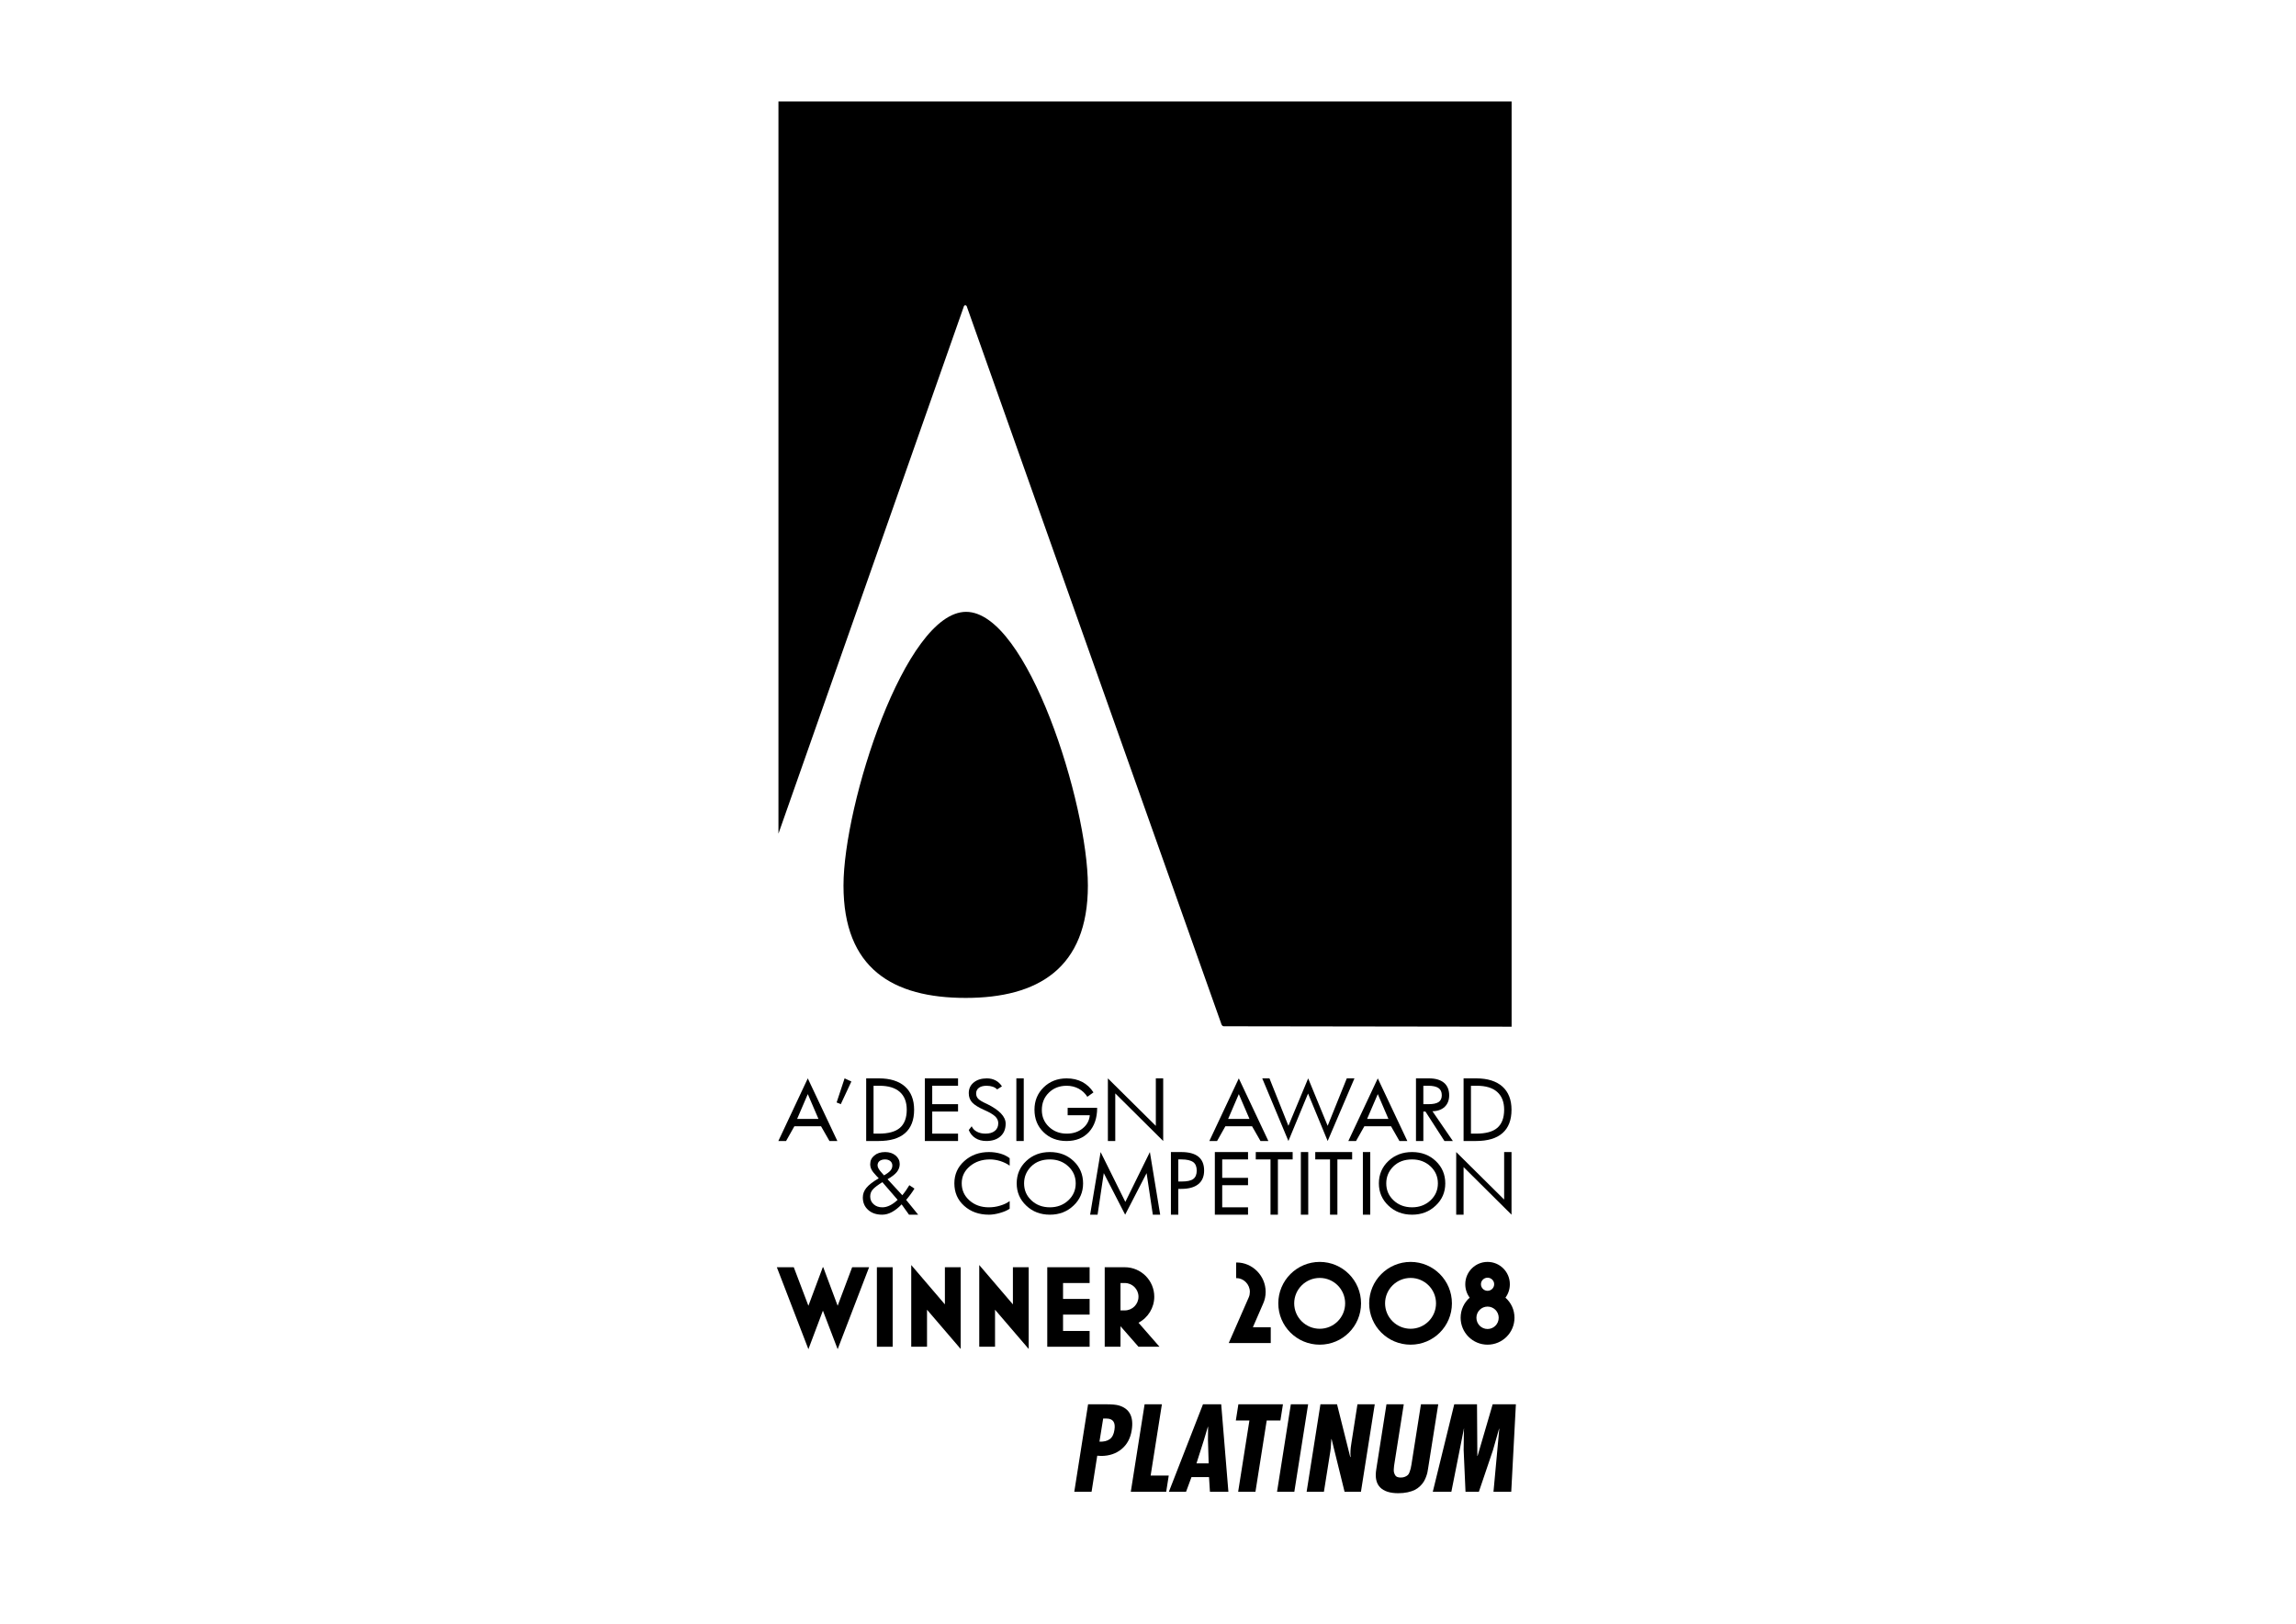 ﻿<?xml version="1.0" encoding="UTF-8"?><svg fill="#000000" version="1.1" id="Outlined" xmlns="http://www.w3.org/2000/svg" xmlns:xlink="http://www.w3.org/1999/xlink" x="0px" y="0px"
	 viewBox="0 0 841.89 595.276" style="enable-background:new 0 0 841.89 595.276;" xml:space="preserve">
<g>
	<path d="M307.148,494.633l-5.405-14.129l-5.32,14.129l-11.575-30.045h6.213
		l5.362,14.129l5.277-14.129h0.17l5.277,14.129l5.319-14.129h6.213
		L307.148,494.633z"/>
	<path d="M321.533,493.739v-29.151h5.788v29.151H321.533z"/>
	<path d="M339.917,480.164v13.575h-5.788v-29.96l12.341,14.427v-13.618h5.788v29.96
		L339.917,480.164z"/>
	<path d="M364.856,480.164v13.575h-5.788v-29.96l12.341,14.427v-13.618h5.788v29.96
		L364.856,480.164z"/>
	<path d="M384.007,493.739v-29.151h15.533v5.788h-9.746v5.83h9.746v5.745h-9.746v6
		h9.746v5.788H384.007z"/>
	<path d="M417.457,484.93l7.703,8.81h-7.703l-6.596-7.532v7.532h-5.788v-29.151h7.363
		c5.958,0,10.809,4.852,10.809,10.81C423.244,479.397,420.989,483.1,417.457,484.93z
		 M412.435,470.376h-1.575v10.043h1.575c2.766,0,5.021-2.256,5.021-5.021
		C417.457,472.631,415.201,470.376,412.435,470.376z"/>
</g>
<g>
	<path d="M400.251,546.922h-6.341l5.064-32.088h6.596c2.014,0,3.518,0.128,4.511,0.383
		c4.057,1.106,5.688,4.143,4.894,9.107c-0.454,2.951-1.696,5.263-3.724,6.937
		c-2.029,1.675-4.532,2.511-7.511,2.511l-1.405-0.085L400.251,546.922z
		 M404.506,520.068l-1.362,8.469c1.589,0.058,2.844-0.248,3.767-0.915
		c0.921-0.666,1.496-1.794,1.724-3.383c0.453-2.78-0.525-4.171-2.937-4.171
		H404.506z"/>
	<path d="M419.7,514.834h6.341l-4.129,26.13h6.64l-0.937,5.958h-12.98
		L419.7,514.834z"/>
	<path d="M441.106,514.834h6.682l2.638,32.088h-6.767l-0.34-5.404h-6.427l-2,5.404
		h-6.298L441.106,514.834z M443.191,536.495l-0.255-8.554l0.042-4.852h-0.085
		l-1.447,4.852l-2.724,8.554H443.191z"/>
	<path d="M454.086,514.834h16.342l-0.937,5.958h-5.021l-4.128,26.13H454l4.128-26.13
		h-4.979L454.086,514.834z"/>
	<path d="M473.322,514.834h6.341l-5.064,32.088h-6.341L473.322,514.834z"/>
	<path d="M484.174,514.834h6.085l4.852,19.363l0.128-0.085
		c-0.143-1.362-0.058-2.979,0.255-4.852l2.256-14.427h6.341l-5.064,32.088h-6
		l-4.767-19.363l-0.085,0.085l-0.213,3.234l-0.17,1.319l-2.341,14.725h-6.341
		L484.174,514.834z"/>
	<path d="M508.389,514.834h6.341l-3.276,20.768c-0.028,0.114-0.058,0.298-0.085,0.554
		c-0.085,0.539-0.149,0.957-0.191,1.255c-0.043,0.298-0.079,0.702-0.106,1.213
		c-0.029,0.511,0,0.915,0.085,1.213s0.213,0.61,0.383,0.937
		s0.433,0.561,0.787,0.702c0.354,0.143,0.787,0.213,1.298,0.213
		c0.624,0,1.156-0.1,1.597-0.298c0.439-0.198,0.779-0.411,1.021-0.639
		c0.241-0.227,0.454-0.603,0.639-1.128c0.185-0.524,0.312-0.936,0.383-1.233
		c0.07-0.299,0.163-0.773,0.277-1.426l3.489-22.13h6.341l-3.702,23.406
		c-0.085,0.596-0.178,1.128-0.276,1.596c-0.101,0.469-0.277,1.036-0.532,1.702
		c-0.256,0.667-0.539,1.249-0.852,1.745c-0.312,0.497-0.752,1.021-1.319,1.574
		c-0.567,0.554-1.206,1.008-1.915,1.362c-0.709,0.355-1.582,0.646-2.617,0.872
		c-1.036,0.228-2.191,0.341-3.468,0.341c-3.036,0-5.256-0.724-6.66-2.171
		c-1.405-1.446-1.866-3.645-1.384-6.596L508.389,514.834z"/>
	<path d="M533.241,514.834h8.342l0.127,18.938h0.086l5.532-18.938h8.512l-1.703,32.088
		h-6.511l2.128-23.108h-0.085l-2.256,7.915l-5.149,15.193h-4.895l-0.681-15.363
		l0.085-7.149l0.086-0.596h-0.086l-4.596,23.108h-6.81L533.241,514.834z"/>
</g>
<g>
	<path d="M450.551,492.383l7.362-16.81c0.255-0.596,0.383-1.277,0.383-1.958
		c0-2.767-2.298-5.021-4.809-5.021h-0.213v-5.745h0.213
		c5.702,0,10.597,4.809,10.597,10.767c0,1.489-0.298,2.937-0.894,4.256
		l-3.788,8.724h6.554v5.788H450.551z"/>
	<path d="M483.916,492.979c-8.384,0-15.193-6.767-15.193-15.15
		s6.81-15.192,15.193-15.192s15.149,6.809,15.149,15.192
		S492.3,492.979,483.916,492.979z M483.916,468.509
		c-5.149,0-9.363,4.17-9.363,9.319s4.214,9.32,9.363,9.32
		s9.319-4.171,9.319-9.32S489.065,468.509,483.916,468.509z"/>
	<path d="M517.238,492.979c-8.384,0-15.193-6.767-15.193-15.15
		s6.81-15.192,15.193-15.192s15.149,6.809,15.149,15.192
		S525.622,492.979,517.238,492.979z M517.238,468.509
		c-5.149,0-9.363,4.17-9.363,9.319s4.214,9.32,9.363,9.32
		s9.319-4.171,9.319-9.32S522.388,468.509,517.238,468.509z"/>
	<path d="M545.453,492.979c-5.447,0-9.873-4.426-9.873-9.873
		c0-2.937,1.276-5.575,3.319-7.362c-1.021-1.362-1.617-3.064-1.617-4.937
		c0-4.511,3.66-8.171,8.171-8.171c4.512,0,8.171,3.66,8.171,8.171
		c0,1.872-0.596,3.574-1.617,4.937c2.043,1.787,3.319,4.426,3.319,7.362
		C555.326,488.553,550.9,492.979,545.453,492.979z M545.453,479.02
		c-2.255,0-4.085,1.83-4.085,4.086c0,2.298,1.83,4.128,4.085,4.128
		c2.256,0,4.086-1.83,4.086-4.128C549.539,480.85,547.709,479.02,545.453,479.02z
		 M545.453,468.424c-1.319,0-2.426,1.063-2.426,2.383
		c0,1.361,1.106,2.426,2.426,2.426s2.426-1.064,2.426-2.426
		C547.879,469.487,546.772,468.424,545.453,468.424z"/>
</g>
<g>
	<path style="fill-rule:evenodd;clip-rule:evenodd;fill:#000000;" d="M292.292,410.21l3.905-9.094
		l3.912,9.094H292.292z M296.196,395.35l-10.794,22.961h2.832l3.043-5.401h9.78
		l3.087,5.401h2.897L296.196,395.35z"/>
	<path style="fill-rule:evenodd;clip-rule:evenodd;fill:#000000;" d="M329.988,413.479
		c-1.649,1.43-4.248,2.131-7.773,2.131h-1.905V398.058h2.175
		c3.255,0,5.751,0.752,7.444,2.255c1.686,1.496,2.554,3.671,2.554,6.517
		C332.484,409.83,331.637,412.042,329.988,413.479z M331.849,398.35
		c-2.241-1.985-5.43-3-9.575-3h-4.664v22.961h4.518
		c4.291,0,7.546-0.949,9.743-2.89c2.197-1.919,3.313-4.766,3.313-8.568
		C335.184,403.181,334.068,400.357,331.849,398.35z"/>
	<polygon style="fill-rule:evenodd;clip-rule:evenodd;fill:#000000;" points="351.292,415.611 341.826,415.611 
		341.826,407.509 351.292,407.509 351.292,404.809 341.826,404.809 341.826,398.058 
		351.292,398.058 351.292,395.35 339.118,395.35 339.118,418.311 351.292,418.311 	"/>
	<path style="fill-rule:evenodd;clip-rule:evenodd;fill:#000000;" d="M361.94,404.743l-0.146-0.058
		c-1.54-0.701-2.576-1.314-3.087-1.839c-0.525-0.533-0.781-1.182-0.781-1.985
		c0-0.847,0.343-1.54,1.014-2.051c0.679-0.504,1.628-0.752,2.832-0.752
		c0.847,0,1.606,0.124,2.284,0.358c0.671,0.248,1.204,0.569,1.562,0.985
		l1.774-1.131c-0.635-0.971-1.416-1.693-2.343-2.175
		c-0.927-0.489-1.985-0.744-3.189-0.744c-2.007,0-3.613,0.511-4.817,1.503
		c-1.226,0.993-1.817,2.299-1.817,3.897c0,1.401,0.416,2.533,1.263,3.445
		c0.847,0.905,2.35,1.832,4.503,2.788c1.817,0.796,3.109,1.562,3.89,2.277
		c0.759,0.715,1.16,1.555,1.16,2.525c0,1.226-0.423,2.153-1.27,2.832
		c-0.847,0.671-1.985,0.992-3.445,0.992c-1.182,0-2.233-0.234-3.124-0.715
		c-0.912-0.467-1.54-1.139-1.905-1.985l-1.073,1.372
		c0.504,1.263,1.307,2.255,2.445,2.978c1.146,0.715,2.474,1.051,3.999,1.051
		c2.175,0,3.905-0.569,5.175-1.708c1.27-1.139,1.905-2.678,1.905-4.664
		C368.75,409.363,366.465,406.984,361.94,404.743z"/>
	
		<path d="M372.676,395.35h2.708v22.961h-2.708z" style="fill-rule:evenodd;clip-rule:evenodd;fill:#000000;" />

	<path style="fill-rule:evenodd;clip-rule:evenodd;fill:#000000;" d="M391.484,406.159v2.7h8.116
		c-0.168,1.941-1.036,3.569-2.62,4.832c-1.584,1.285-3.525,1.919-5.81,1.919
		c-2.598,0-4.78-0.825-6.532-2.489c-1.752-1.65-2.62-3.715-2.62-6.167
		c0-2.569,0.847-4.678,2.576-6.364c1.715-1.693,3.89-2.532,6.532-2.532
		c1.606,0,3.065,0.358,4.372,1.051c1.314,0.693,2.365,1.693,3.211,2.992
		l2.241-1.62c-1.102-1.686-2.474-2.956-4.116-3.824
		c-1.649-0.861-3.554-1.306-5.707-1.306c-3.379,0-6.211,1.102-8.452,3.299
		c-2.241,2.19-3.357,4.912-3.357,8.181c0,3.335,1.095,6.08,3.313,8.233
		c2.219,2.168,5.029,3.248,8.408,3.248c3.467,0,6.218-1.095,8.247-3.292
		c2-2.197,3.014-5.145,3.014-8.86H391.484z"/>
	<polygon style="fill-rule:evenodd;clip-rule:evenodd;fill:#000000;" points="426.516,395.35 423.816,395.35 
		423.816,412.764 406.234,395.35 406.234,418.311 408.942,418.311 408.942,400.861 
		426.516,418.311 	"/>
	<path style="fill-rule:evenodd;clip-rule:evenodd;fill:#000000;" d="M450.331,410.21l3.912-9.094
		l3.912,9.094H450.331z M454.243,395.35L443.441,418.311h2.832l3.043-5.401h9.787
		l3.087,5.401h2.89L454.243,395.35z"/>
	<polygon style="fill-rule:evenodd;clip-rule:evenodd;fill:#000000;" points="493.836,395.35 486.823,412.742 
		479.678,395.35 472.43,412.742 465.482,395.35 462.84,395.35 472.43,418.311 
		479.634,400.904 486.823,418.311 496.646,395.35 	"/>
	<path style="fill-rule:evenodd;clip-rule:evenodd;fill:#000000;" d="M501.288,410.21l3.912-9.094
		l3.905,9.094H501.288z M505.2,395.35l-10.794,22.961h2.824l3.043-5.401h9.787
		l3.08,5.401h2.897L505.2,395.35z"/>
	<path style="fill-rule:evenodd;clip-rule:evenodd;fill:#000000;" d="M527.511,404.028
		c-0.781,0.525-2.029,0.781-3.744,0.781h-1.861v-6.751h1.861
		c1.671,0,2.897,0.292,3.7,0.839c0.803,0.547,1.204,1.438,1.204,2.642
		C528.671,402.678,528.27,403.517,527.511,404.028z M525.248,407.4
		c1.898-0.037,3.401-0.591,4.496-1.62c1.08-1.036,1.635-2.452,1.635-4.218
		c0-1.985-0.635-3.525-1.905-4.605c-1.27-1.051-3.087-1.606-5.474-1.606h-4.795
		v22.961h2.7v-10.802h0.766l6.97,10.802h3.087L525.248,407.4z"/>
	<path style="fill-rule:evenodd;clip-rule:evenodd;fill:#000000;" d="M549.041,413.479
		c-1.649,1.43-4.248,2.131-7.773,2.131h-1.905V398.058h2.175
		c3.255,0,5.751,0.752,7.437,2.255c1.693,1.496,2.562,3.671,2.562,6.517
		C551.537,409.83,550.691,412.042,549.041,413.479z M550.902,398.35
		c-2.241-1.985-5.43-3-9.576-3h-4.664v22.961h4.518
		c4.292,0,7.546-0.949,9.743-2.89c2.197-1.919,3.313-4.766,3.313-8.568
		C554.238,403.181,553.121,400.357,550.902,398.35z"/>
	<path style="fill-rule:evenodd;clip-rule:evenodd;" d="M326.31,441.921
		c-0.927,0.467-1.861,0.701-2.766,0.701c-1.292,0-2.343-0.358-3.189-1.117
		c-0.847-0.744-1.27-1.693-1.27-2.832c0-1.014,0.299-1.854,0.934-2.576
		c0.606-0.715,1.795-1.598,3.525-2.7l5.598,6.481
		C328.193,440.783,327.244,441.461,326.31,441.921z M326.521,429.134
		c-0.467,0.547-1.248,1.139-2.365,1.774l-0.759-0.847
		c-0.569-0.613-0.971-1.139-1.226-1.584c-0.255-0.438-0.387-0.839-0.387-1.219
		c0-0.671,0.234-1.226,0.723-1.606c0.489-0.38,1.16-0.591,2.029-0.591
		c0.781,0,1.416,0.212,1.927,0.613c0.482,0.423,0.737,0.949,0.737,1.628
		C327.2,427.996,326.966,428.609,326.521,429.134z M332.265,439.9
		c0.577-0.679,1.124-1.35,1.635-2.051c0.504-0.671,0.971-1.372,1.409-2.087
		l-1.876-1.248c-0.401,0.657-0.803,1.292-1.226,1.905
		c-0.423,0.613-0.89,1.204-1.35,1.773l-5.415-5.868
		c1.584-0.905,2.73-1.795,3.423-2.657c0.679-0.869,1.036-1.839,1.036-2.897
		c0-1.263-0.504-2.299-1.496-3.138c-1.014-0.847-2.284-1.27-3.846-1.27
		c-1.649,0-2.978,0.423-3.97,1.27c-1.015,0.839-1.503,1.898-1.503,3.182
		c0,0.679,0.146,1.336,0.467,1.941c0.314,0.635,0.905,1.394,1.795,2.321
		l0.868,0.905c-2.138,1.248-3.635,2.408-4.525,3.489
		c-0.883,1.073-1.314,2.255-1.314,3.54c0,1.861,0.635,3.379,1.949,4.561
		c1.306,1.182,3.022,1.752,5.131,1.752c1.19,0,2.372-0.314,3.554-0.949
		c1.182-0.635,2.387-1.562,3.591-2.832l2.708,3.781h3.357L332.265,439.9z"/>
	<path style="fill-rule:evenodd;clip-rule:evenodd;" d="M370.224,440.337
		c-0.971,0.723-2.138,1.27-3.51,1.671c-1.372,0.423-2.744,0.613-4.124,0.613
		c-2.824,0-5.189-0.825-7.094-2.511c-1.898-1.664-2.854-3.759-2.854-6.291
		c0-2.489,0.993-4.576,2.978-6.247c1.992-1.664,4.437-2.511,7.379-2.511
		c1.248,0,2.511,0.212,3.824,0.613c1.285,0.423,2.43,0.971,3.401,1.671v-2.73
		c-0.912-0.715-2.029-1.263-3.335-1.664c-1.336-0.38-2.751-0.591-4.233-0.591
		c-3.591,0-6.612,1.102-9.057,3.292c-2.452,2.197-3.656,4.919-3.656,8.167
		c0,3.335,1.175,6.101,3.591,8.254c2.408,2.175,5.43,3.248,9.108,3.248
		c1.204,0,2.554-0.212,4.029-0.635c1.481-0.423,2.664-0.927,3.554-1.562V440.337z"
		/>
	<path style="fill-rule:evenodd;clip-rule:evenodd;" d="M391.71,440.089
		c-1.817,1.686-4.08,2.533-6.736,2.533c-2.708,0-4.963-0.847-6.766-2.533
		c-1.817-1.693-2.7-3.759-2.7-6.247c0-2.401,0.861-4.474,2.598-6.204
		c1.73-1.708,4.014-2.576,6.868-2.576c2.686,0,4.919,0.847,6.736,2.533
		c1.825,1.693,2.73,3.781,2.73,6.247
		C394.44,436.309,393.535,438.396,391.71,440.089z M393.659,425.653
		c-2.328-2.19-5.218-3.292-8.685-3.292c-3.467,0-6.364,1.102-8.685,3.292
		c-2.328,2.197-3.489,4.941-3.489,8.189c0,3.226,1.16,5.948,3.511,8.167
		c2.321,2.219,5.218,3.313,8.663,3.313c3.423,0,6.291-1.095,8.641-3.313
		c2.343-2.197,3.525-4.912,3.525-8.167
		C397.14,430.594,395.98,427.85,393.659,425.653z"/>
	<polygon style="fill-rule:evenodd;clip-rule:evenodd;" points="421.634,422.362 412.635,440.637 
		403.57,422.362 399.724,445.322 402.453,445.322 404.731,430.091 412.569,445.322 
		420.429,430.091 422.714,445.322 425.414,445.322 	"/>
	<path style="fill-rule:evenodd;clip-rule:evenodd;" d="M437.544,432.236
		c-0.839,0.635-2.299,0.927-4.328,0.927h-1.16v-8.101h1.16
		c1.985,0,3.401,0.343,4.292,0.971c0.861,0.635,1.306,1.671,1.306,3.102
		C438.814,430.572,438.391,431.601,437.544,432.236z M439.427,424.055
		c-1.394-1.124-3.489-1.693-6.298-1.693h-3.781v22.961h2.708v-9.459h1.073
		c2.73,0,4.795-0.562,6.233-1.708c1.438-1.139,2.16-2.824,2.16-5.021
		C441.522,426.879,440.821,425.193,439.427,424.055z"/>
	<polygon style="fill-rule:evenodd;clip-rule:evenodd;" points="457.622,442.622 448.156,442.622 
		448.156,434.513 457.622,434.513 457.622,431.82 448.156,431.82 448.156,425.062 
		457.622,425.062 457.622,422.362 445.455,422.362 445.455,445.322 457.622,445.322 	"/>
	<polygon style="fill-rule:evenodd;clip-rule:evenodd;" points="473.985,422.362 460.461,422.362 
		460.461,425.062 465.869,425.062 465.869,445.322 468.577,445.322 468.577,425.062 
		473.985,425.062 	"/>
	<path d="M476.992,422.362h2.708v22.961h-2.708z" style="fill-rule:evenodd;clip-rule:evenodd;" />

	<polygon style="fill-rule:evenodd;clip-rule:evenodd;" points="495.8,422.362 482.276,422.362 
		482.276,425.062 487.691,425.062 487.691,445.322 490.392,445.322 490.392,425.062 
		495.8,425.062 	"/>
<path d="M499.733,422.362h2.708v22.961h-2.708z" style="fill-rule:evenodd;clip-rule:evenodd;" />

	<path style="fill-rule:evenodd;clip-rule:evenodd;" d="M524.519,440.089
		c-1.825,1.686-4.08,2.533-6.744,2.533c-2.7,0-4.963-0.847-6.758-2.533
		c-1.817-1.693-2.708-3.759-2.708-6.247c0-2.401,0.869-4.474,2.598-6.204
		c1.737-1.708,4.014-2.576,6.868-2.576c2.686,0,4.919,0.847,6.744,2.533
		c1.817,1.693,2.722,3.781,2.722,6.247
		C527.241,436.309,526.336,438.396,524.519,440.089z M526.46,425.653
		c-2.328-2.19-5.218-3.292-8.685-3.292s-6.357,1.102-8.685,3.292
		c-2.321,2.197-3.489,4.941-3.489,8.189c0,3.226,1.168,5.948,3.51,8.167
		c2.328,2.219,5.218,3.313,8.663,3.313c3.423,0,6.298-1.095,8.641-3.313
		c2.35-2.197,3.532-4.912,3.532-8.167
		C529.949,430.594,528.781,427.85,526.46,425.653z"/>
	<polygon style="fill-rule:evenodd;clip-rule:evenodd;" points="554.238,422.362 551.537,422.362 
		551.537,439.776 533.955,422.362 533.955,445.322 536.663,445.322 536.663,427.872 
		554.238,445.322 	"/>
	<polygon style="fill-rule:evenodd;clip-rule:evenodd;" points="309.691,395.35 306.772,404.174 
		308.297,404.809 312.18,396.496 	"/>
</g>
<path style="fill-rule:evenodd;clip-rule:evenodd;fill:#000000;" d="M354.248,224.313
	c-22.399,0-44.958,70.67-44.958,100.353c0,30.383,18.005,41.185,44.805,41.185
	c26.406,0,44.805-10.802,44.805-41.185C398.899,294.866,376.785,224.313,354.248,224.313z
	 M285.439,305.632l67.992-193.319c0.051-0.241,0.27-0.416,0.525-0.416
	c0.233,0,0.431,0.146,0.511,0.358c0.015,0.029,67.24,189.626,93.244,262.785
	c0,0,0.248,1.182,0.985,1.204c0.051,0.022,105.578,0.153,105.578,0.153V37.198
	H285.439V305.632z"/>
</svg>